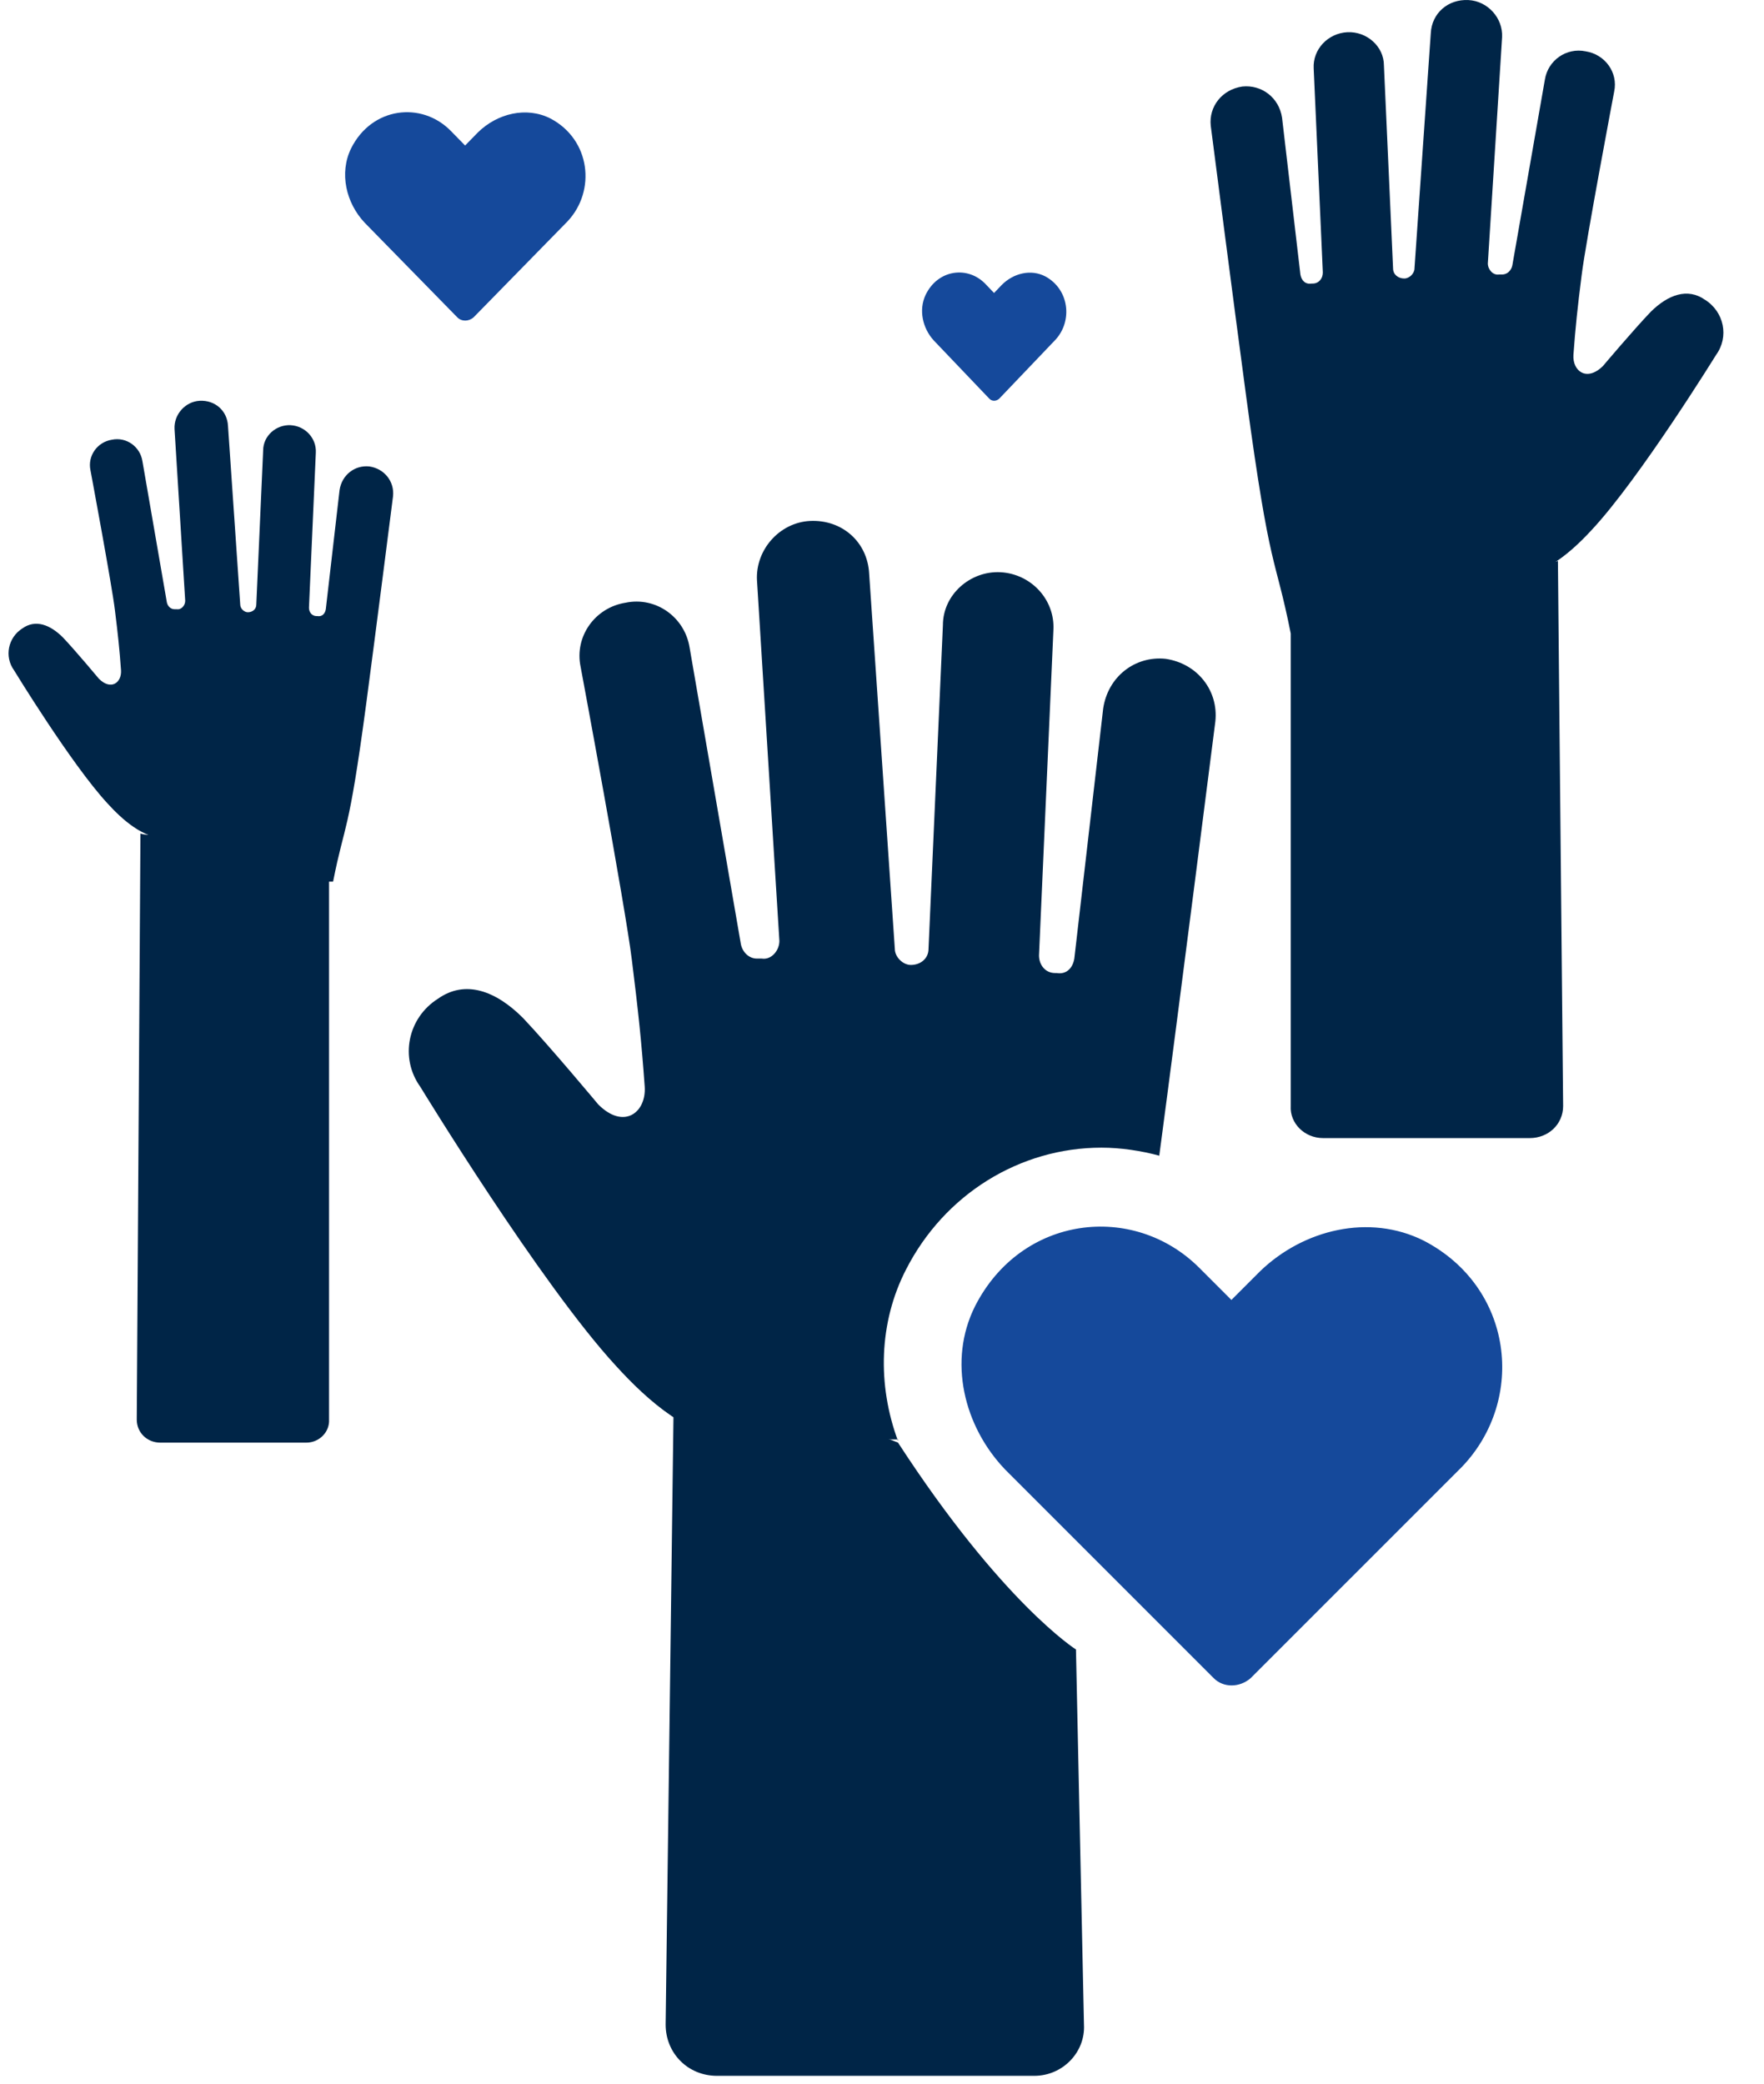<svg width="127" height="150" viewBox="0 0 127 150" fill="none" xmlns="http://www.w3.org/2000/svg">
<path d="M64.654 103.846C60.648 102.192 52.538 100.962 52.538 100.962C51.038 100.962 49.888 101.426 48.5 100.962L47.923 145.732C47.923 147.81 49.537 149.424 51.615 149.424H74.462C76.54 149.424 78.153 147.693 78.041 145.732L77.464 118.735C77.464 118.735 72.154 115.385 64.654 103.846Z" fill="#002547"/>
<path d="M64.654 103.728C63.153 99.69 63.27 95.192 65.231 91.383C67.998 85.961 73.425 82.612 79.306 82.612C80.69 82.612 82.191 82.842 83.462 83.189C84.846 72.809 87.501 51.922 87.501 51.922C87.731 49.732 86.23 47.767 83.922 47.424C81.731 47.194 79.766 48.695 79.424 51.003L77.346 69.005C77.229 69.699 76.769 70.159 76.075 70.042H75.958C75.263 70.042 74.804 69.465 74.804 68.771L75.841 45.347C75.958 43.156 74.227 41.308 72.032 41.191C69.846 41.078 67.885 42.809 67.885 45L66.849 68.306C66.849 69 66.272 69.46 65.577 69.46C65.001 69.46 64.424 68.883 64.424 68.306L62.576 41.308C62.463 39.001 60.615 37.383 58.307 37.5C56.117 37.617 54.386 39.578 54.499 41.768L56.112 67.73C56.112 68.424 55.535 69.113 54.841 69.001H54.494C53.917 69.001 53.457 68.541 53.34 67.964L49.649 46.618C49.302 44.428 47.224 42.926 45.033 43.386C42.843 43.733 41.342 45.811 41.802 48.002C41.802 48.002 45.033 65.309 45.493 69.118C45.953 72.809 46.187 75.005 46.417 78.232C46.534 80.08 44.916 81.346 43.073 79.503C43.073 79.503 39.611 75.347 37.651 73.274C35.69 71.313 33.495 70.507 31.534 71.89C29.344 73.274 28.767 76.159 30.263 78.236C30.263 78.236 38.917 92.43 44.339 98.311C46.647 100.848 49.761 103.62 53.11 103.62L64.653 103.616L64.654 103.728Z" fill="#002547"/>
<path d="M102.501 89.305C98.58 87.345 93.847 88.499 90.733 91.496L88.655 93.574L86.347 91.266C81.615 86.533 73.537 87.457 70.194 94.033C68.233 97.955 69.387 102.687 72.384 105.801L87.384 120.801C88.078 121.496 89.232 121.496 90.039 120.801L105.269 105.572C109.884 100.731 108.96 92.654 102.501 89.305V89.305Z" fill="#15499B"/>
<path d="M39.641 8.535C37.898 7.645 35.794 8.169 34.409 9.53L33.485 10.474L32.459 9.426C30.355 7.276 26.764 7.696 25.277 10.683C24.406 12.464 24.919 14.613 26.251 16.028L32.92 22.84C33.229 23.156 33.742 23.156 34.1 22.84L40.871 15.923C42.923 13.725 42.513 10.056 39.641 8.535V8.535Z" fill="#15499B"/>
<path d="M75.261 19.898C74.216 19.349 72.953 19.672 72.122 20.51L71.568 21.09L70.952 20.445C69.69 19.123 67.535 19.381 66.643 21.219C66.12 22.315 66.428 23.638 67.228 24.508L71.229 28.701C71.414 28.895 71.722 28.895 71.937 28.701L76 24.444C77.231 23.091 76.984 20.834 75.261 19.897V19.898Z" fill="#15499B"/>
<path d="M101.644 42.188C104.252 41.153 109.533 40.385 109.533 40.385C110.511 40.385 111.259 40.675 112.163 40.385L112.538 79.616C112.538 80.915 111.488 81.923 110.135 81.923H95.257C93.904 81.923 92.853 80.841 92.927 79.616V43.269C92.927 43.269 96.385 42.188 101.644 42.188Z" fill="#002547"/>
<path d="M17.536 61.298C15.695 60.553 11.967 60 11.967 60C11.278 60 10.749 60.209 10.111 60L9.846 102.185C9.846 103.12 10.588 103.846 11.543 103.846H22.045C23 103.846 23.741 103.067 23.69 102.185V62.077C23.69 62.077 21.249 61.298 17.536 61.298Z" fill="#002547"/>
<path d="M92.923 45.577C91.769 39.808 91.466 41.471 89.735 28.657C88.856 22.148 87.168 9.049 87.168 9.049C87.022 7.675 87.976 6.443 89.443 6.228C90.835 6.084 92.084 7.025 92.302 8.472L93.623 19.762C93.697 20.197 93.989 20.486 94.431 20.412H94.505C94.946 20.412 95.238 20.05 95.238 19.615L94.579 4.925C94.505 3.551 95.605 2.392 97 2.319C98.39 2.248 99.636 3.333 99.636 4.707L100.295 19.324C100.295 19.759 100.661 20.047 101.103 20.047C101.469 20.047 101.836 19.686 101.836 19.324L103.01 2.392C103.082 0.945 104.257 -0.07 105.723 0.004C107.115 0.077 108.216 1.307 108.144 2.681L107.118 18.962C107.118 19.397 107.485 19.83 107.926 19.759H108.147C108.514 19.759 108.806 19.471 108.88 19.109L111.226 5.722C111.447 4.348 112.768 3.407 114.16 3.695C115.552 3.913 116.506 5.216 116.214 6.59C116.214 6.59 114.16 17.444 113.868 19.833C113.575 22.148 113.427 23.525 113.28 25.548C113.206 26.707 114.234 27.502 115.406 26.346C115.406 26.346 117.606 23.739 118.852 22.439C120.098 21.209 121.493 20.704 122.74 21.571C124.132 22.439 124.499 24.248 123.547 25.551C123.547 25.551 118.047 34.453 114.601 38.141C113.134 39.732 111.155 41.471 109.026 41.471L103.01 45.577H92.923Z" fill="#002547"/>
<path d="M23.981 63.462C24.846 59.08 25.073 60.343 26.372 50.611C27.031 45.667 28.297 35.719 28.297 35.719C28.406 34.675 27.691 33.739 26.591 33.576C25.547 33.467 24.61 34.181 24.447 35.281L23.456 43.855C23.4 44.186 23.181 44.405 22.85 44.349H22.794C22.463 44.349 22.244 44.074 22.244 43.744L22.738 32.587C22.794 31.543 21.969 30.663 20.923 30.607C19.881 30.553 18.946 31.378 18.946 32.421L18.452 43.522C18.452 43.853 18.177 44.072 17.846 44.072C17.571 44.072 17.296 43.797 17.296 43.522L16.415 30.663C16.361 29.564 15.481 28.793 14.381 28.849C13.336 28.905 12.511 29.839 12.565 30.882L13.334 43.248C13.334 43.578 13.059 43.907 12.728 43.853H12.563C12.288 43.853 12.069 43.634 12.013 43.359L10.253 33.192C10.088 32.149 9.097 31.434 8.053 31.653C7.009 31.818 6.294 32.808 6.513 33.851C6.513 33.851 8.053 42.095 8.272 43.909C8.491 45.667 8.603 46.713 8.713 48.25C8.769 49.13 7.997 49.733 7.119 48.855C7.119 48.855 5.468 46.876 4.534 45.889C3.599 44.955 2.553 44.57 1.618 45.23C0.574 45.889 0.299 47.263 1.012 48.252C1.012 48.252 5.138 55.013 7.722 57.814C8.822 59.023 10.307 60.343 11.903 60.343L16.415 63.462H23.981Z" fill="#002547"/>
</svg>
